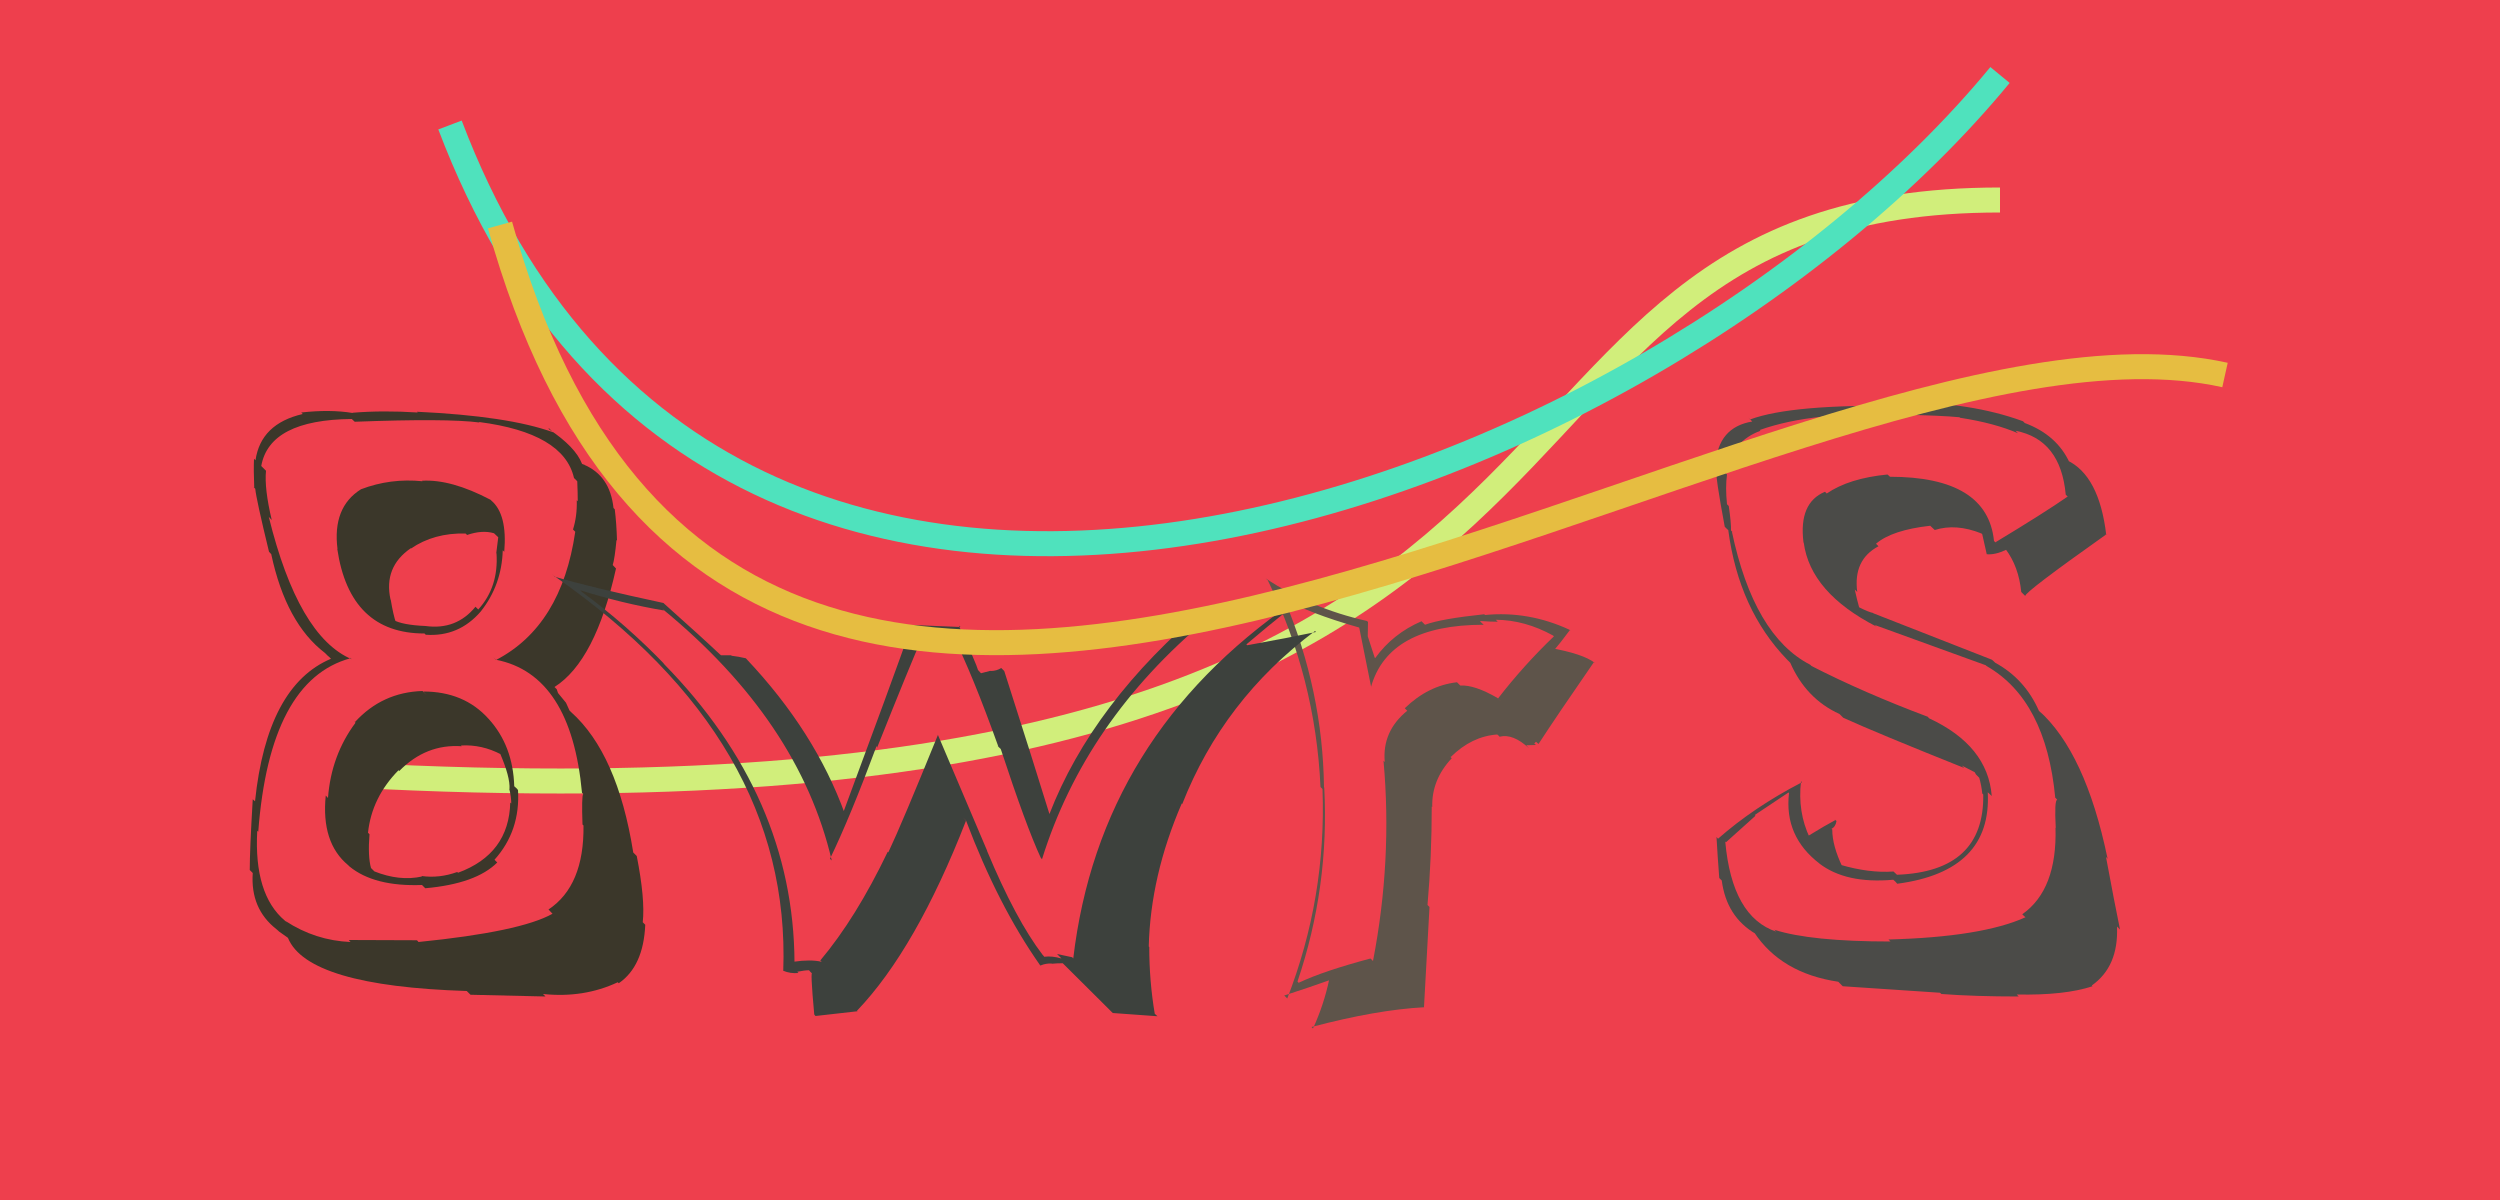 <svg xmlns="http://www.w3.org/2000/svg" width="100" height="48" viewBox="0,0,100,48"><rect width="100%" height="100%" fill="#ee3f4d"/><path d="M14 31 C69 34,56 8,80 8" stroke="#d1ee7b" fill="none"/><path d="M18 5 C29 34,66 20,80 3" stroke="#4fe2bd" fill="none"/><path fill="#5e544a" d="M59.95 27.97L60.04 28.07L59.90 27.92Q58.99 27.39 58.41 27.42L58.41 27.42L58.28 27.29Q57.13 27.42 56.19 28.33L56.19 28.33L56.29 28.43Q55.28 29.25 55.39 30.48L55.46 30.55L55.34 30.43Q55.70 34.40 54.92 38.44L54.91 38.43L54.82 38.34Q52.94 38.84 51.95 39.31L51.98 39.35L51.90 39.26Q53.18 35.48 52.97 31.50L52.99 31.52L52.96 31.49Q52.91 27.63 51.38 23.99L51.23 23.84L51.31 23.92Q52.32 24.52 54.36 25.10L54.37 25.11L54.85 27.50L54.84 27.48Q55.54 24.99 59.35 24.99L59.24 24.89L59.20 24.84Q59.63 24.87 59.91 24.87L59.94 24.90L59.83 24.79Q61.00 24.80 62.12 25.42L62.21 25.50L62.16 25.45Q60.94 26.62 59.92 27.94ZM61.37 29.74L61.44 29.67L61.54 29.76Q62.26 28.65 63.76 26.48L63.73 26.45L63.80 26.52Q63.33 26.15 61.97 25.91L61.98 25.92L62.12 26.06Q62.39 25.75 62.79 25.21L62.83 25.24L62.78 25.19Q61.14 24.43 59.40 24.60L59.33 24.53L59.37 24.57Q57.65 24.75 57.00 24.99L56.96 24.95L56.86 24.85Q55.72 25.34 55.01 26.32L54.99 26.31L54.71 25.45L54.72 24.88L54.68 24.84Q52.39 24.32 50.62 23.13L50.71 23.21L50.72 23.23Q52.62 27.13 52.82 31.48L52.84 31.50L52.90 31.56Q53.06 35.90 51.49 39.94L51.52 39.97L51.37 39.82Q52.42 39.48 53.20 39.20L53.25 39.25L53.17 39.17Q52.96 40.18 52.52 41.14L52.61 41.23L52.46 41.08Q55.07 40.39 56.97 40.29L56.96 40.28L57.18 36.28L57.10 36.20Q57.27 34.26 57.27 32.26L57.25 32.24L57.29 32.28Q57.26 31.19 58.07 30.33L58.00 30.26L58.03 30.28Q58.87 29.45 59.89 29.38L59.96 29.44L59.98 29.47Q60.52 29.33 61.17 29.94L61.05 29.81L61.44 29.80ZM57.06 28.27L56.96 28.11L57.00 28.25L57.06 28.27Z"/><path fill="#4b4b48" d="M75.59 37.63L75.52 37.56L75.62 37.66Q72.43 37.66 70.97 37.19L71.04 37.26L71.06 37.27Q69.28 36.68 69.01 33.66L69.04 33.69L70.22 32.63L70.19 32.60Q70.86 32.15 71.54 31.70L71.57 31.73L71.56 31.73Q71.36 33.46 72.79 34.55L72.81 34.57L72.76 34.53Q73.83 35.36 75.73 35.19L75.81 35.26L75.89 35.35Q79.68 34.85 79.51 31.69L79.52 31.70L79.67 31.84Q79.51 29.82 77.16 28.73L77.12 28.68L77.11 28.67Q74.55 27.71 72.44 26.63L72.53 26.71L72.41 26.59Q70.15 25.43 69.27 21.24L69.35 21.32L69.24 21.22Q69.25 20.92 69.15 20.24L69.04 20.13L69.08 20.17Q69.01 19.49 69.08 18.98L69.08 18.98L68.99 18.89Q69.30 17.64 70.42 17.23L70.36 17.17L70.39 17.20Q72.55 16.43 76.12 16.60L76.12 16.60L76.11 16.59Q77.66 16.62 78.38 16.69L78.30 16.61L78.40 16.71Q79.77 16.92 80.72 17.33L80.65 17.26L80.62 17.23Q82.43 17.58 82.63 19.79L82.75 19.90L82.71 19.86Q81.79 20.50 79.82 21.69L79.89 21.76L79.76 21.64Q79.50 19.07 75.59 19.07L75.59 19.06L75.50 18.98Q73.96 19.13 73.07 19.74L72.91 19.58L73.00 19.67Q71.94 20.11 72.14 21.70L72.10 21.66L72.15 21.71Q72.42 23.71 75.07 25.07L75.02 25.03L74.99 25.00Q75.42 25.15 79.43 26.61L79.55 26.73L79.46 26.64Q81.84 28.00 82.21 31.91L82.18 31.87L82.29 31.99Q82.17 32.00 82.23 33.12L82.37 33.26L82.22 33.11Q82.29 35.59 80.89 36.57L80.96 36.64L81.02 36.69Q79.28 37.48 75.54 37.58ZM77.69 39.79L77.73 39.83L77.66 39.76Q78.98 39.86 80.75 39.86L80.71 39.82L80.67 39.78Q82.58 39.82 83.70 39.45L83.66 39.40L83.67 39.42Q84.75 38.66 84.68 37.06L84.70 37.08L84.80 37.18Q84.58 36.11 84.24 34.28L84.33 34.37L84.30 34.33Q83.42 30.09 81.55 28.42L81.70 28.57L81.56 28.44Q81.00 27.16 79.81 26.51L79.68 26.39L74.93 24.53L74.93 24.52Q74.76 24.49 74.36 24.29L74.37 24.31L74.28 23.97L74.19 23.58L74.29 23.68Q74.12 22.39 75.14 21.85L75.03 21.74L75.04 21.75Q75.68 21.20 77.21 21.03L77.25 21.07L77.39 21.20Q78.24 20.93 79.26 21.34L79.41 21.49L79.29 21.37Q79.30 21.42 79.47 22.17L79.62 22.31L79.47 22.17Q79.81 22.20 80.25 21.99L80.17 21.91L80.22 21.96Q80.75 22.66 80.85 23.68L80.96 23.79L81.01 23.84Q80.97 23.70 84.23 21.39L84.19 21.34L84.25 21.40Q83.97 19.02 82.68 18.41L82.64 18.37L82.79 18.52Q82.28 17.40 80.99 16.92L81.02 16.95L80.92 16.85Q78.82 16.08 75.97 16.08L76.10 16.21L76.13 16.24Q71.67 16.16 70.00 16.78L69.93 16.70L70.09 16.86Q68.72 17.09 68.62 18.58L68.64 18.61L68.62 18.58Q68.62 19.10 68.99 21.07L69.09 21.17L69.13 21.20Q69.55 24.38 71.48 26.38L71.61 26.51L71.61 26.51Q72.24 27.95 73.58 28.56L73.63 28.61L73.73 28.71Q75.07 29.32 78.57 30.72L78.44 30.59L78.41 30.59L78.99 30.89L79.04 30.98L79.17 31.11Q79.26 31.43 79.29 31.74L79.22 31.67L79.33 31.78Q79.38 34.86 75.88 34.99L75.91 35.02L75.74 34.86Q74.77 34.93 73.61 34.59L73.68 34.66L73.70 34.68Q73.29 33.83 73.29 33.18L73.31 33.20L73.26 33.15Q73.42 33.08 73.46 32.84L73.34 32.73L73.42 32.80Q73.04 33.00 72.32 33.44L72.34 33.46L72.39 33.51Q71.90 32.48 72.04 31.25L71.92 31.13L72.08 31.29Q70.15 32.29 68.72 33.55L68.68 33.50L68.66 33.48Q68.70 34.20 68.77 35.12L68.83 35.18L68.87 35.22Q69.06 36.67 70.22 37.35L70.25 37.38L70.17 37.30Q71.25 38.93 73.53 39.27L73.60 39.34L73.71 39.45Q74.99 39.54 77.60 39.71Z"/><path fill="#3b372a" d="M17.07 27.81L17.01 27.75L16.90 27.64Q15.29 27.69 14.20 28.88L14.15 28.83L14.22 28.91Q13.25 30.21 13.12 31.91L13.12 31.92L13.03 31.82Q12.84 33.71 13.93 34.61L13.99 34.67L13.98 34.66Q14.97 35.47 16.88 35.40L16.96 35.48L17.01 35.53Q19.04 35.35 19.89 34.50L19.89 34.50L19.78 34.39Q20.82 33.23 20.72 31.60L20.67 31.54L20.57 31.45Q20.52 29.83 19.55 28.76L19.60 28.81L19.54 28.75Q18.56 27.66 16.93 27.66ZM16.97 19.32L16.87 19.21L16.90 19.25Q15.62 19.12 14.44 19.57L14.47 19.60L14.44 19.57Q13.29 20.29 13.50 21.96L13.55 22.01L13.49 21.95Q13.99 25.34 16.98 25.34L17.02 25.38L17.03 25.39Q18.35 25.48 19.23 24.46L19.31 24.54L19.23 24.46Q20.07 23.40 20.11 22.01L20.18 22.08L20.17 22.07Q20.30 20.57 19.65 20.02L19.62 19.99L19.62 19.99Q18.04 19.16 16.88 19.23ZM16.70 37.63L16.67 37.61L13.95 37.60L14.02 37.68Q12.61 37.62 11.42 36.84L11.49 36.91L11.40 36.83Q10.15 35.78 10.29 33.23L10.32 33.26L10.33 33.27Q10.79 27.21 14.02 26.33L13.96 26.27L14.07 26.37Q11.93 25.46 10.75 20.67L10.69 20.61L10.87 20.80Q10.57 19.54 10.64 18.83L10.54 18.73L10.45 18.64Q10.78 16.79 14.07 16.76L14.20 16.88L14.19 16.87Q17.89 16.73 19.18 16.90L19.16 16.88L19.16 16.88Q22.55 17.32 22.96 19.12L22.96 19.12L23.09 19.25Q23.11 19.71 23.11 20.05L23.15 20.09L23.07 20.01Q23.09 20.64 22.92 21.18L22.85 21.11L23.01 21.27Q22.46 25.04 19.84 26.40L19.73 26.29L19.84 26.39Q22.84 26.98 23.28 31.71L23.30 31.73L23.33 31.76Q23.26 31.83 23.30 32.98L23.44 33.12L23.34 33.02Q23.37 35.43 21.94 36.38L22.11 36.56L22.10 36.55Q20.82 37.27 16.74 37.68ZM18.76 39.73L18.82 39.79L21.82 39.86L21.72 39.76Q23.35 39.93 24.71 39.29L24.66 39.24L24.75 39.33Q25.74 38.65 25.81 36.99L25.67 36.85L25.71 36.89Q25.81 35.97 25.47 34.24L25.48 34.25L25.33 34.10Q24.70 30.14 22.84 28.48L22.78 28.42L22.64 28.11L22.32 27.72L22.27 27.57L22.18 27.48Q23.82 26.44 24.64 22.74L24.49 22.58L24.51 22.60Q24.59 22.34 24.66 21.60L24.71 21.65L24.68 21.62Q24.66 20.92 24.59 20.37L24.59 20.37L24.54 20.32Q24.40 19.02 23.34 18.58L23.36 18.60L23.40 18.60L23.29 18.56L23.28 18.55Q23.02 17.88 21.96 17.17L21.95 17.15L21.95 17.12L22.12 17.29Q20.32 16.64 16.68 16.47L16.73 16.52L16.71 16.50Q15.32 16.41 14.10 16.51L14.02 16.43L14.11 16.52Q13.21 16.37 12.05 16.50L12.09 16.54L12.11 16.56Q10.43 16.95 10.22 18.41L10.20 18.39L10.16 18.35Q10.14 18.80 10.17 19.52L10.14 19.48L10.21 19.55Q10.25 19.97 10.76 22.07L10.88 22.20L10.85 22.17Q11.44 24.93 13.00 26.12L13.13 26.25L13.15 26.26L13.24 26.35Q10.68 27.43 10.20 32.06L10.22 32.07L10.11 31.97Q9.99 33.98 9.99 34.80L9.96 34.77L10.11 34.92Q10.01 36.35 11.06 37.17L11.13 37.23L11.16 37.26Q11.26 37.33 11.50 37.50L11.50 37.50L11.52 37.52Q12.31 39.44 18.67 39.64ZM18.46 29.84L18.49 29.87L18.44 29.82Q19.27 29.77 20.05 30.18L20.04 30.17L20.00 30.13Q20.41 31.08 20.38 31.56L20.34 31.52L20.37 31.55Q20.45 31.87 20.45 32.14L20.40 32.09L20.41 32.10Q20.36 34.16 18.32 34.91L18.38 34.97L18.29 34.88Q17.57 35.14 16.86 35.04L16.86 35.04L16.88 35.06Q15.98 35.26 14.96 34.85L14.99 34.87L14.84 34.72Q14.71 34.25 14.78 33.37L14.81 33.40L14.72 33.31Q14.87 31.90 15.94 30.81L16.00 30.87L15.97 30.84Q17.04 29.75 18.47 29.85ZM18.68 21.39L18.66 21.38L18.68 21.40Q19.29 21.19 19.76 21.33L19.93 21.49L19.85 22.13L19.86 22.13Q19.95 23.48 19.13 24.38L19.09 24.34L19.02 24.27Q18.25 25.21 17.02 25.04L17.07 25.09L17.02 25.04Q16.09 25.00 15.72 24.79L15.69 24.76L15.84 24.91Q15.73 24.60 15.63 23.99L15.68 24.04L15.62 23.98Q15.34 22.68 16.43 21.93L16.45 21.95L16.44 21.94Q17.36 21.31 18.62 21.34Z"/><path fill="#3d413d" d="M41.74 38.23L41.79 38.28L41.71 38.20Q40.63 36.79 39.48 34.03L39.49 34.04L37.51 29.38L37.52 29.39Q36.08 32.94 35.53 34.10L35.65 34.22L35.51 34.07Q34.24 36.72 32.81 38.42L32.86 38.46L32.86 38.47Q32.42 38.37 31.74 38.47L31.82 38.54L31.78 38.50Q31.75 31.85 26.55 26.55L26.54 26.53L26.65 26.64Q25.05 24.97 23.24 23.65L23.32 23.72L23.21 23.61Q24.90 24.14 26.56 24.42L26.66 24.52L26.49 24.35Q31.97 28.84 33.27 34.42L33.23 34.38L33.20 34.35Q34.00 32.70 35.06 29.85L35.14 29.93L35.09 29.89Q36.39 26.63 36.90 25.47L36.78 25.35L38.05 25.37L38.13 25.45Q38.89 26.95 39.94 29.88L39.87 29.81L40.03 29.96Q41.05 33.06 41.63 34.31L41.68 34.37L41.68 34.37Q43.40 28.84 48.29 24.76L48.30 24.77L48.29 24.76Q49.25 24.57 51.70 24.06L51.75 24.11L51.73 24.09Q43.98 29.43 42.93 38.34L42.89 38.29L42.28 38.16L42.46 38.34Q42.08 38.23 41.77 38.27ZM44.50 40.52L46.30 40.65L46.19 40.55Q45.97 39.24 45.97 37.88L46.05 37.95L45.95 37.86Q46.02 35.03 47.27 32.14L47.31 32.18L47.29 32.16Q48.93 27.99 52.60 25.24L52.59 25.23L52.64 25.28Q51.55 25.51 49.89 25.81L49.86 25.78L49.85 25.78Q51.60 24.29 52.75 23.48L52.89 23.61L50.61 23.99L50.61 23.99Q49.49 24.16 48.30 24.30L48.27 24.27L48.27 24.26Q43.70 28.10 41.97 32.58L41.95 32.56L41.99 32.60Q41.39 30.65 40.17 26.84L40.07 26.74L40.05 26.72Q39.86 26.84 39.62 26.84L39.62 26.83L39.24 26.93L39.12 26.80Q39.07 26.59 38.35 25.02L38.42 25.08L36.49 25.00L36.48 24.99Q35.60 27.47 33.73 32.50L33.81 32.58L33.80 32.57Q32.61 29.27 29.85 26.35L29.94 26.43L29.83 26.33Q29.53 26.26 29.26 26.23L29.25 26.21L28.84 26.21L28.78 26.16Q28.17 25.58 26.57 24.15L26.47 24.05L26.54 24.12Q23.69 23.51 22.19 23.07L22.08 22.95L22.14 23.02Q31.67 29.63 31.33 38.84L31.32 38.82L31.33 38.83Q31.61 38.95 31.94 38.92L31.90 38.88L31.89 38.87Q32.19 38.81 32.36 38.81L32.43 38.89L32.50 38.95Q32.40 38.72 32.57 40.58L32.62 40.64L34.30 40.45L34.28 40.43Q36.64 37.96 38.64 32.83L38.52 32.70L38.64 32.82Q39.92 36.21 41.59 38.59L41.60 38.61L41.62 38.62Q41.83 38.53 42.07 38.54L42.07 38.54L42.07 38.55Q42.28 38.53 42.51 38.53L42.53 38.55L44.51 40.52Z"/><path d="M20 9 C30 45,71 11,89 15" stroke="#e6bd41" fill="none"/></svg>